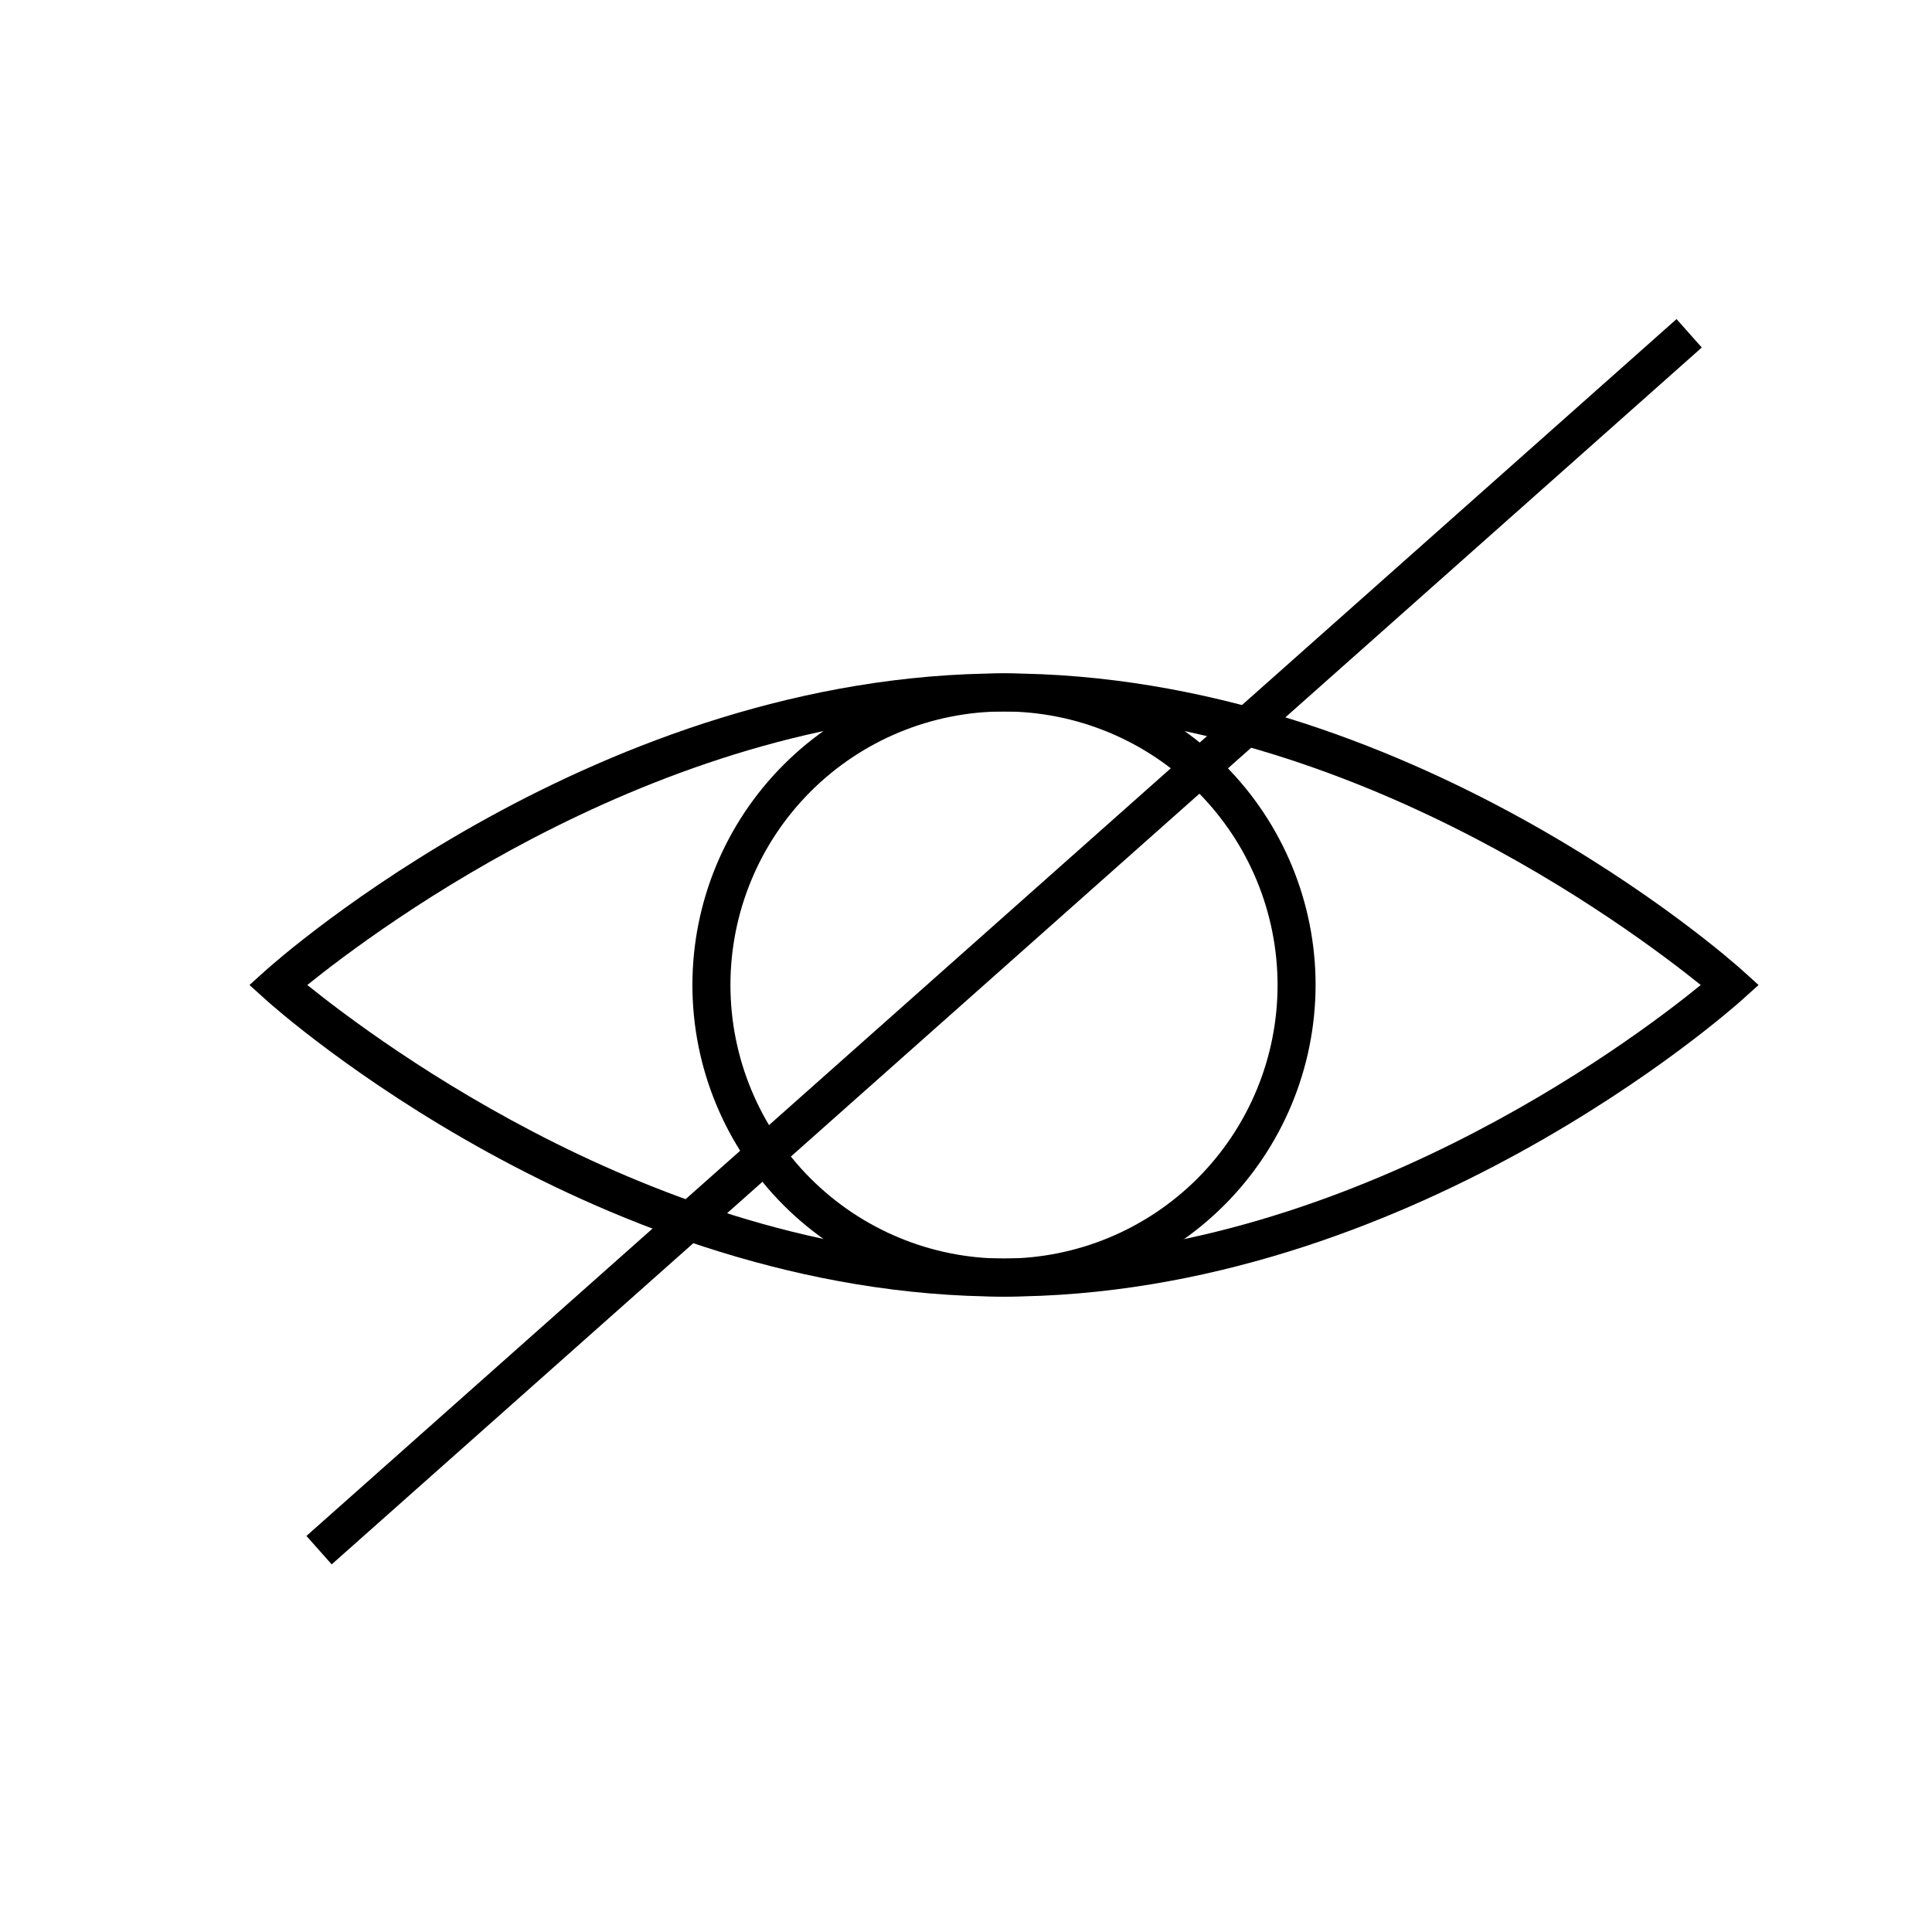 <?xml version="1.0" encoding="UTF-8"?>
<!-- Uploaded to: ICON Repo, www.svgrepo.com, Generator: ICON Repo Mixer Tools -->
<svg fill="#000000" width="800px" height="800px" version="1.1" viewBox="144 144 512 512" xmlns="http://www.w3.org/2000/svg">
 <g>
  <path d="m410.07 487.61c-107.01 0-192.25-75.57-195.83-78.848l-4.129-3.727 4.133-3.727c3.578-3.223 88.82-78.848 195.83-78.848 107.01 0 192.25 75.57 195.83 78.848l4.133 3.727-4.133 3.727c-3.582 3.227-88.828 78.848-195.84 78.848zm-184.64-82.574c18.844 15.113 94.969 72.5 184.64 72.5 89.68 0 165.8-57.133 184.65-72.5-18.844-15.113-94.969-72.496-184.65-72.496-89.676 0-165.8 57.383-184.64 72.496z"/>
  <path d="m410.07 487.61c-21.898 0-42.902-8.699-58.387-24.184-15.488-15.484-24.188-36.488-24.188-58.391 0-21.898 8.699-42.902 24.188-58.387 15.484-15.488 36.488-24.188 58.387-24.188 21.902 0 42.902 8.699 58.391 24.188 15.484 15.484 24.184 36.488 24.184 58.387-0.027 21.895-8.734 42.883-24.215 58.359-15.48 15.48-36.469 24.191-58.359 24.215zm0-155.07v0.004c-19.227 0-37.668 7.637-51.262 21.234-13.598 13.594-21.234 32.035-21.234 51.262 0 19.23 7.637 37.668 21.234 51.266 13.594 13.598 32.035 21.234 51.262 21.234 19.227 0 37.668-7.637 51.266-21.234 13.594-13.598 21.234-32.035 21.234-51.266-0.016-19.223-7.656-37.656-21.25-51.246-13.594-13.594-32.027-21.238-51.25-21.25z"/>
  <path d="m225.21 551.04 363.09-322.48 6.691 7.535-363.09 322.48z"/>
 </g>
</svg>